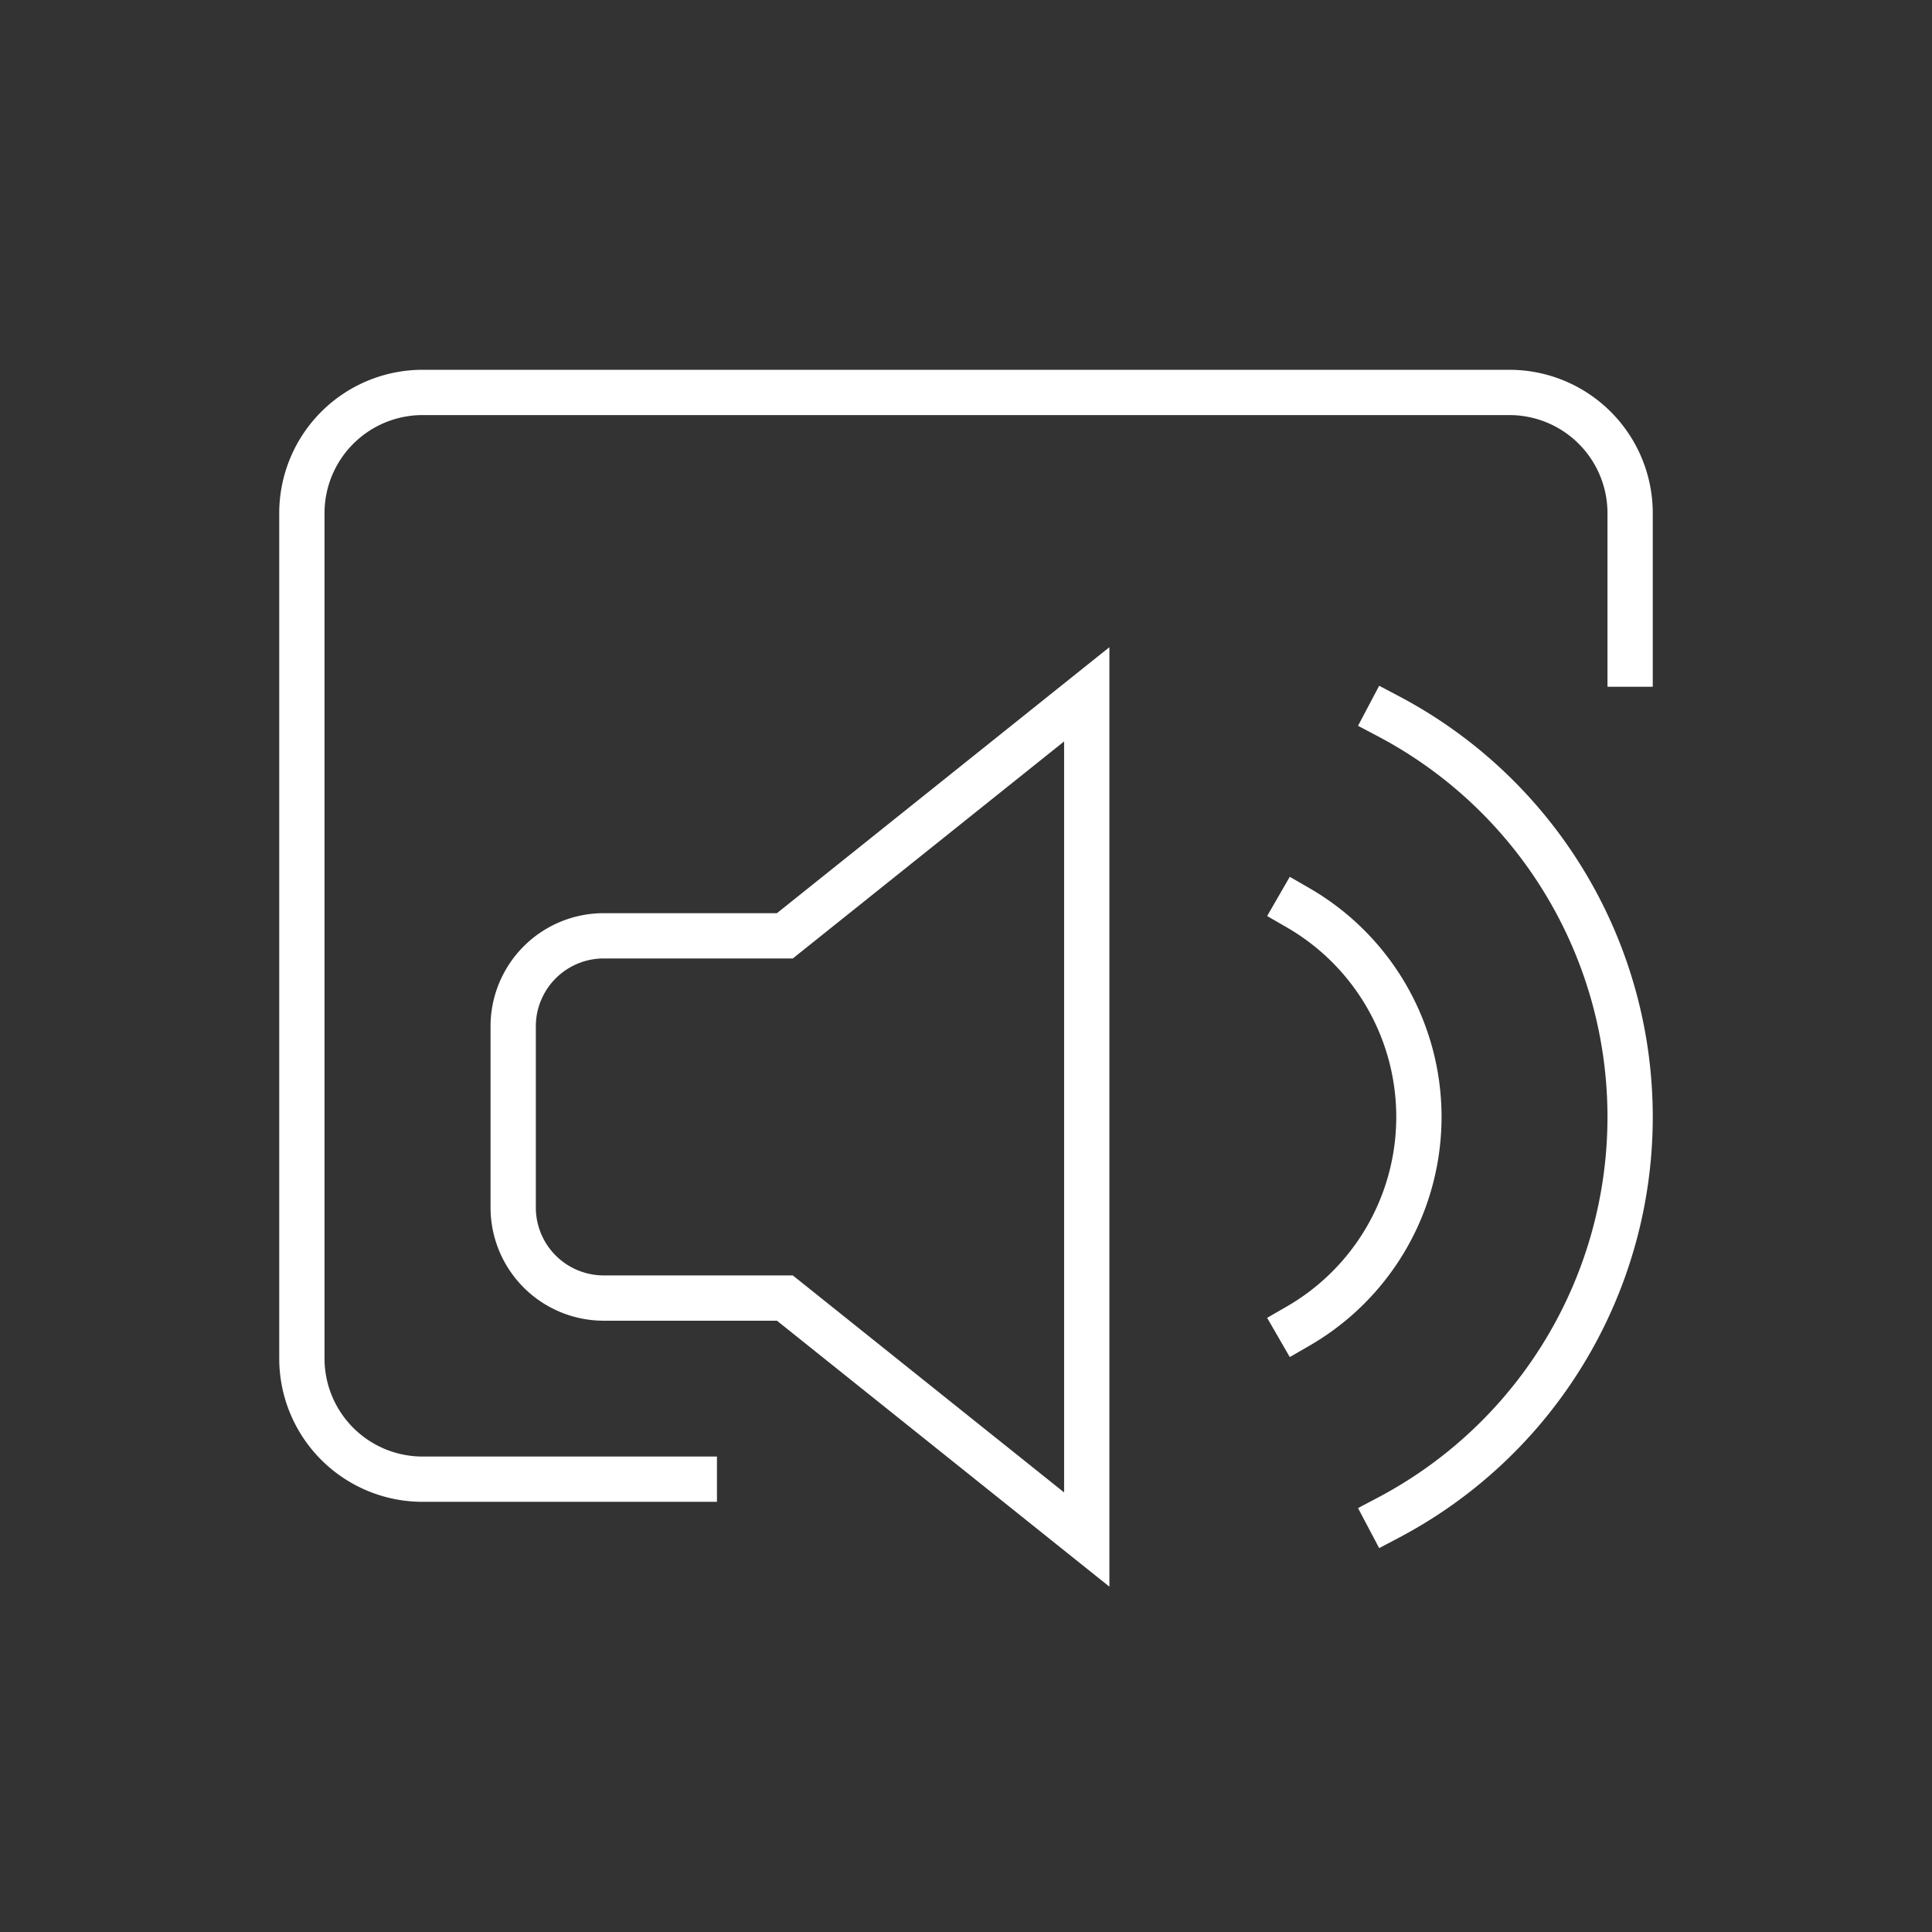<svg xmlns="http://www.w3.org/2000/svg" xmlns:xlink="http://www.w3.org/1999/xlink" width="64" height="64" viewBox="0 0 64 64">
  <rect x="0" y="0" width="64" height="64" fill="#333333" stroke="none"/>
  <defs>
    <clipPath id="clip-Round_strip_icon_normal_2_active">
      <rect width="64" height="64"/>
    </clipPath>
  </defs>
  <g id="Round_strip_icon_normal_2_active" data-name="Round strip icon normal – 2 active" clip-path="url(#clip-Round_strip_icon_normal_2_active)">
    <g id="screen-reader" transform="translate(8 7)">
      <path id="Path_8298" data-name="Path 8298" d="M15,42H6a4,4,0,0,1-4-4V10A4,4,0,0,1,6,6H42a4,4,0,0,1,4,4v5" fill="none" stroke="#fff" stroke-linecap="square" stroke-miterlimit="10" stroke-width="1.5"/>
      <path id="Path_8299" data-name="Path 8299" d="M18,24H12a3,3,0,0,0-3,3v6a3,3,0,0,0,3,3h6l10,8V16Z" fill="none" stroke="#fff" stroke-linecap="square" stroke-miterlimit="10" stroke-width="1.5"/>
      <path id="Path_8300" data-name="Path 8300" d="M38,16.73a15.006,15.006,0,0,1,0,26.54" fill="none" stroke="#fff" stroke-linecap="square" stroke-miterlimit="10" stroke-width="1.5"/>
      <path id="Path_8301" data-name="Path 8301" d="M35,23.07a8,8,0,0,1,0,13.86" fill="none" stroke="#fff" stroke-linecap="square" stroke-miterlimit="10" stroke-width="1.5"/>
    </g>
  </g>
</svg>
